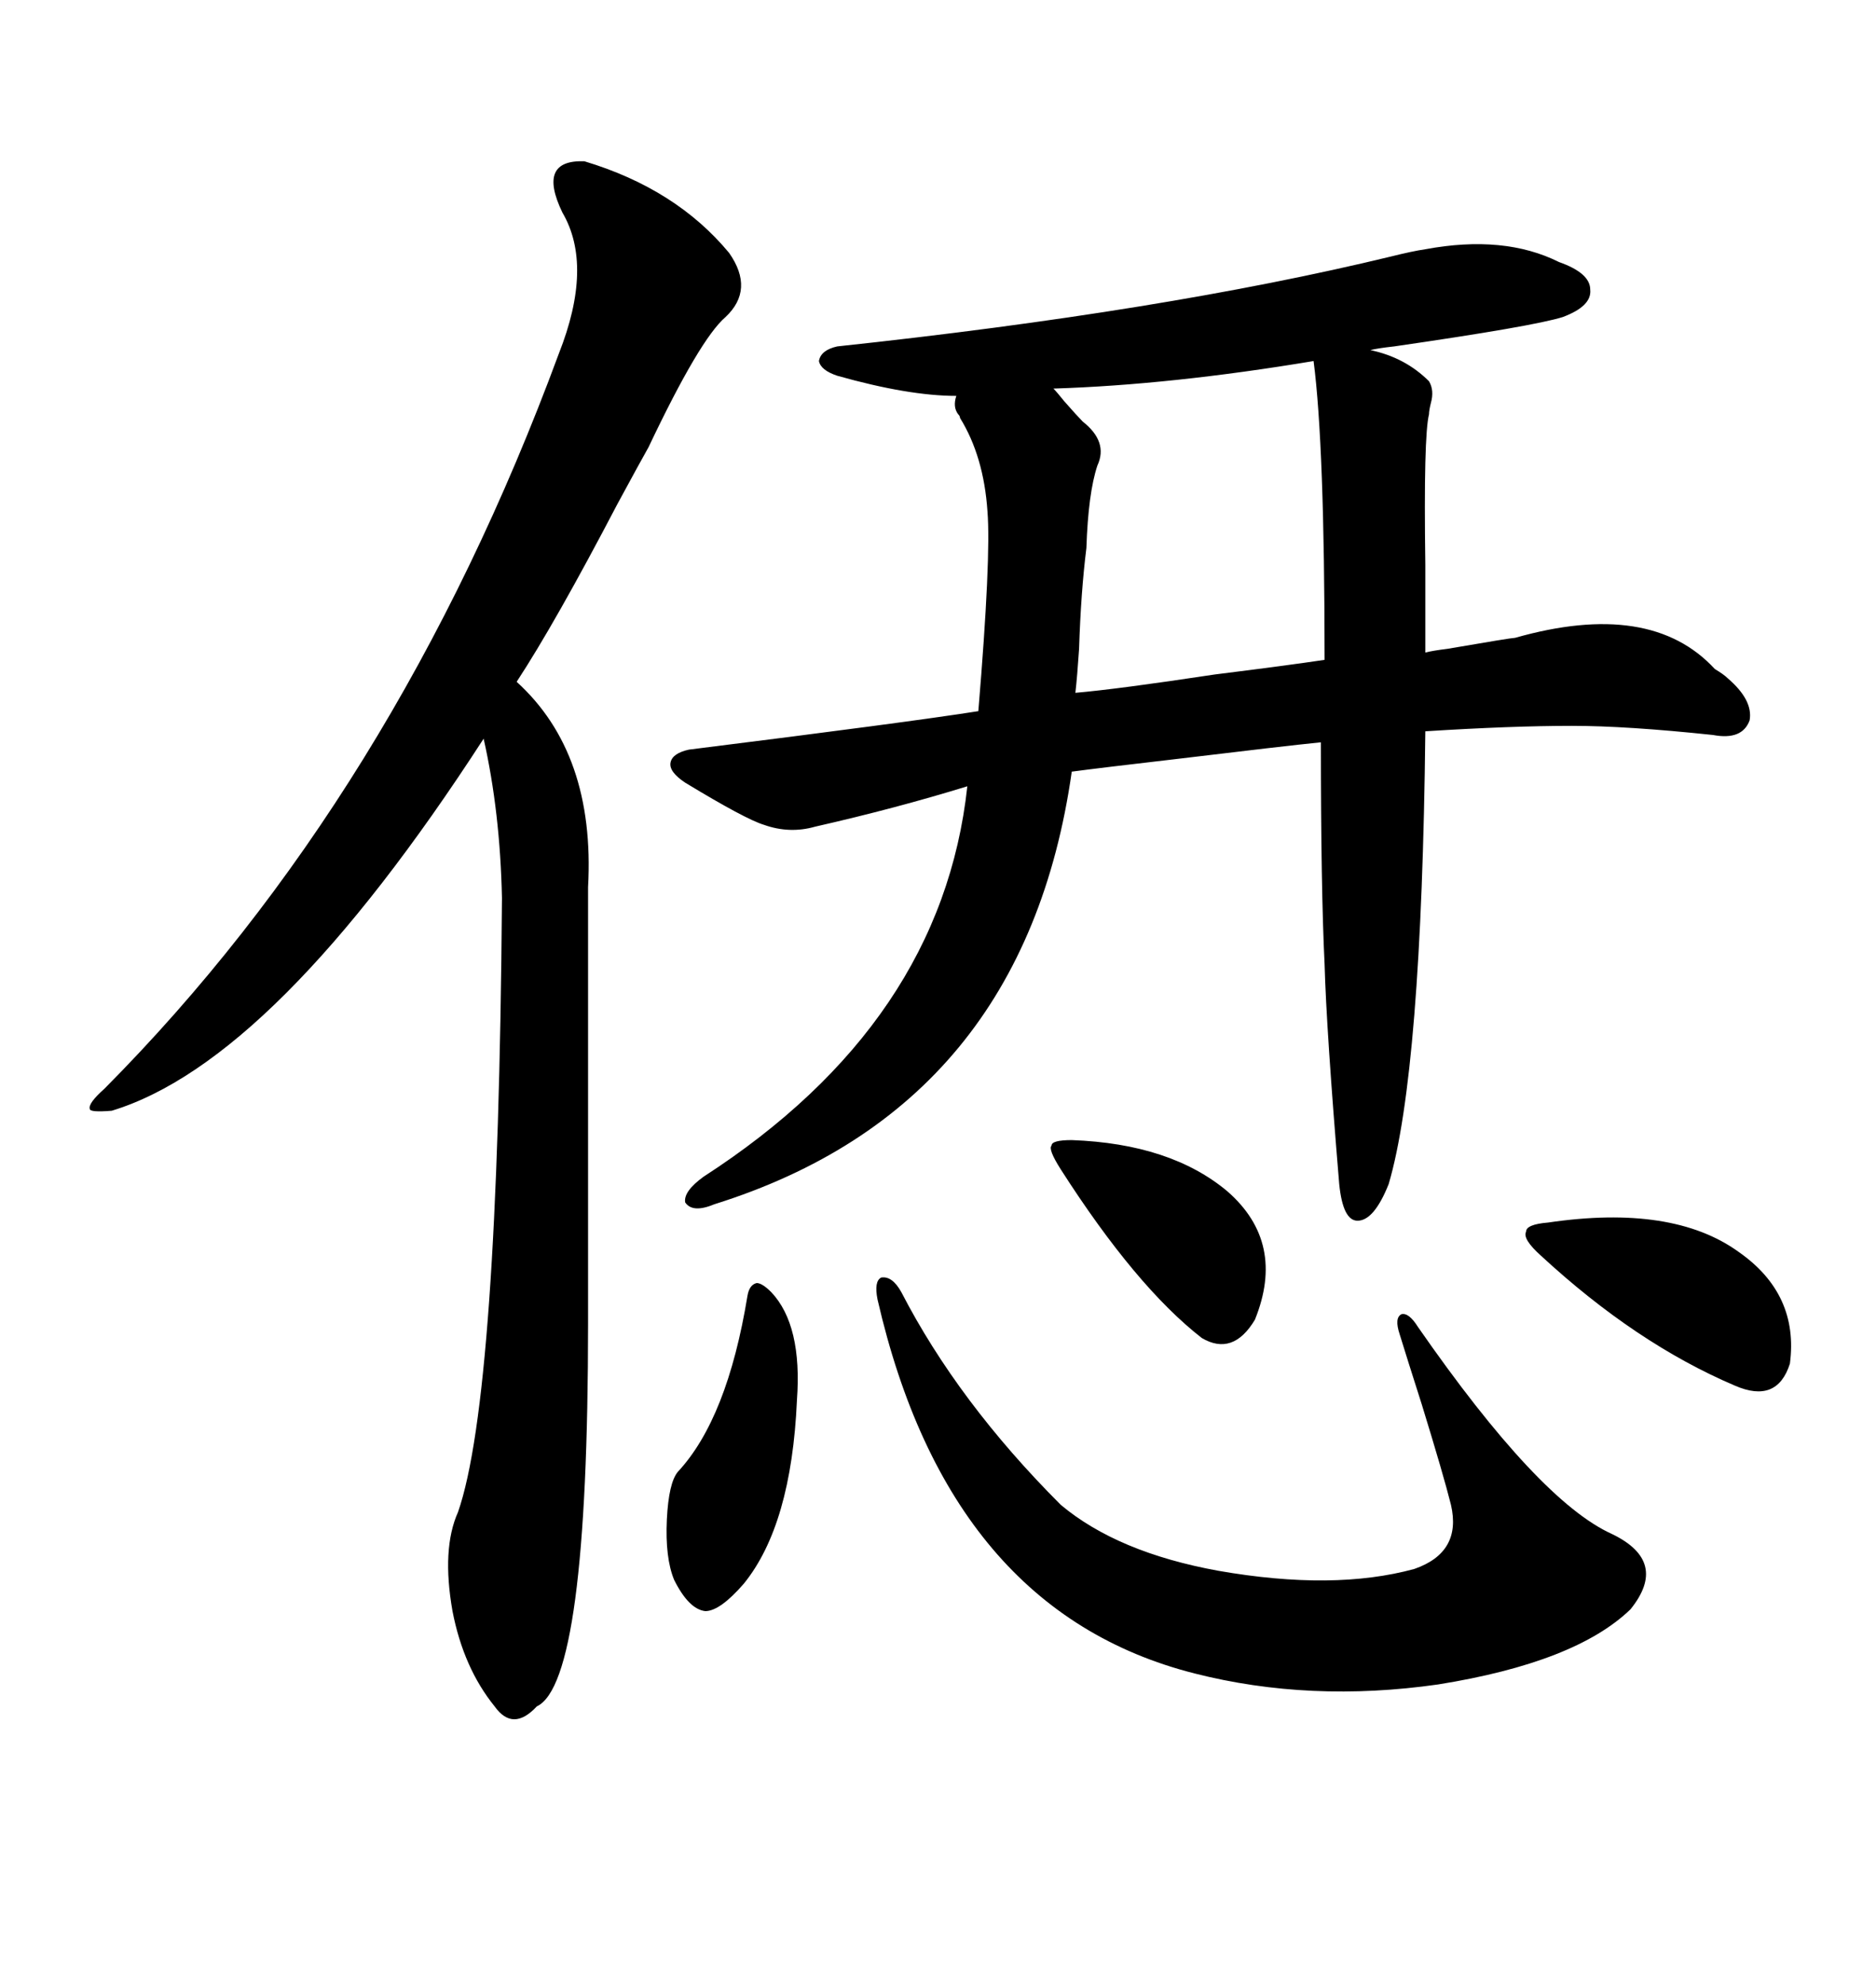 <svg xmlns="http://www.w3.org/2000/svg" xmlns:xlink="http://www.w3.org/1999/xlink" width="300" height="317.285"><path d="M227.93 39.84L227.93 39.84Q240.53 37.50 249.32 41.89L249.32 41.89Q254.30 43.65 254.30 46.29L254.30 46.29Q254.59 48.93 249.90 50.68L249.90 50.68Q245.21 52.15 222.95 55.37L222.95 55.37Q220.31 55.66 219.14 55.96L219.14 55.96Q224.71 57.13 228.52 60.94L228.52 60.94Q229.39 62.40 228.81 64.45L228.81 64.45Q228.52 65.63 228.52 66.21L228.52 66.21Q227.64 69.73 227.93 90.23L227.93 90.23Q227.93 99.32 227.93 104.30L227.93 104.30Q229.10 104.00 231.45 103.71L231.45 103.71Q241.70 101.95 242.29 101.95L242.29 101.95Q263.96 95.80 274.22 106.93L274.22 106.93Q275.68 107.81 276.27 108.40L276.27 108.40Q280.37 111.91 279.79 115.14L279.79 115.14Q278.61 118.36 273.93 117.48L273.93 117.48Q260.16 116.02 251.37 116.02L251.37 116.02Q241.70 116.02 227.93 116.89L227.93 116.89Q227.34 171.39 222.07 189.26L222.07 189.26Q219.73 195.12 217.09 195.12L217.09 195.12Q214.75 195.12 214.16 189.26L214.16 189.26Q212.11 164.65 211.82 154.10L211.82 154.10Q211.23 142.09 211.23 118.65L211.23 118.65Q205.37 119.24 188.38 121.29L188.38 121.29Q175.78 122.75 171.39 123.34L171.39 123.34Q163.77 176.95 114.26 192.48L114.26 192.48Q110.74 193.95 109.57 192.19L109.57 192.19Q109.28 190.43 112.50 188.09L112.50 188.09Q150.59 163.48 154.69 125.68L154.69 125.68Q143.26 129.20 130.37 132.13L130.37 132.13Q126.27 133.30 122.17 131.84L122.17 131.84Q119.24 130.96 109.57 125.10L109.57 125.10Q106.93 123.34 107.23 121.88L107.23 121.88Q107.52 120.41 110.16 119.82L110.16 119.82Q145.31 115.43 156.45 113.67L156.45 113.67Q158.50 89.06 157.91 81.74L157.91 81.74Q157.32 72.95 153.52 66.80L153.52 66.80Q153.52 66.50 153.22 66.21L153.22 66.21Q152.34 65.04 152.93 63.28L152.93 63.28Q145.31 63.28 133.89 60.06L133.89 60.06Q131.25 59.18 130.96 57.71L130.96 57.71Q131.25 55.96 133.89 55.37L133.89 55.37Q186.04 49.80 222.36 41.02L222.36 41.02Q225.88 40.14 227.93 39.84ZM93.46 25.78L93.46 25.78Q108.11 30.18 116.60 40.43L116.60 40.43Q120.70 46.29 116.02 50.68L116.02 50.68Q111.91 54.20 103.71 71.48L103.71 71.48Q102.54 73.54 98.73 80.57L98.73 80.57Q88.77 99.61 82.62 108.98L82.62 108.98Q95.21 120.41 94.04 141.80L94.04 141.80L94.04 211.52Q94.04 268.95 85.84 272.75L85.84 272.75Q82.03 276.86 79.10 272.75L79.10 272.75Q74.12 266.60 72.36 257.52L72.36 257.52Q70.61 247.56 73.24 241.70L73.24 241.70Q79.69 223.24 80.27 143.55L80.27 143.55Q79.98 129.79 77.34 118.07L77.34 118.07Q43.95 169.63 17.87 177.54L17.87 177.54Q14.36 177.83 14.36 177.25L14.36 177.25Q14.06 176.37 16.70 174.02L16.70 174.02Q63.28 127.15 89.36 56.54L89.36 56.54Q94.92 42.48 89.94 33.98L89.94 33.98Q85.84 25.49 93.46 25.78ZM144.14 206.54L144.14 206.54Q153.22 224.12 169.63 240.53L169.63 240.53Q178.71 248.14 194.82 251.07L194.82 251.07Q213.28 254.30 226.17 250.78L226.17 250.78Q233.79 248.14 232.03 240.53L232.03 240.53Q230.86 235.84 227.34 224.41L227.34 224.41Q225 217.09 223.83 213.28L223.83 213.28Q222.95 210.64 224.12 210.06L224.12 210.06Q225.29 209.77 226.76 212.11L226.76 212.11Q246.09 239.94 257.81 245.21L257.81 245.21Q266.89 249.61 260.74 257.23L260.74 257.23Q251.95 265.72 229.98 269.24L229.98 269.24Q209.47 272.17 191.02 267.48L191.02 267.48Q151.76 257.52 140.33 207.71L140.33 207.71Q139.75 204.79 140.92 204.20L140.92 204.20Q142.68 203.91 144.14 206.54ZM210.06 57.71L210.06 57.71Q187.21 61.52 168.46 62.11L168.46 62.11Q169.04 62.70 170.21 64.16L170.21 64.16Q172.27 66.50 173.14 67.38L173.14 67.38Q177.25 70.61 175.49 74.41L175.49 74.41Q174.02 78.81 173.73 87.60L173.73 87.60Q172.85 94.63 172.56 103.71L172.56 103.71Q172.27 108.11 171.97 110.74L171.97 110.74Q178.71 110.16 194.24 107.81L194.24 107.81Q205.96 106.35 211.82 105.47L211.82 105.47Q211.82 71.19 210.06 57.71ZM247.56 195.41L247.56 195.41Q267.48 192.48 278.03 200.10L278.03 200.10Q287.70 206.84 286.23 217.97L286.23 217.97Q284.18 224.41 277.44 221.48L277.44 221.48Q261.62 214.75 246.39 200.68L246.39 200.68Q243.46 198.05 244.04 196.88L244.04 196.88Q244.04 195.70 247.56 195.41ZM119.53 207.13L119.53 207.13Q119.82 205.37 121.00 205.08L121.00 205.08Q121.88 205.08 123.34 206.54L123.34 206.54Q128.32 211.82 127.44 223.83L127.44 223.83Q126.56 243.75 118.95 253.13L118.95 253.13Q115.14 257.52 112.79 257.52L112.79 257.52Q110.16 257.23 107.81 252.54L107.81 252.54Q106.35 249.02 106.64 242.87L106.64 242.87Q106.93 237.01 108.40 235.25L108.40 235.25Q116.31 226.76 119.53 207.13ZM171.39 182.23L171.39 182.23Q187.21 182.81 196.29 190.43L196.29 190.43Q205.66 198.63 200.68 210.94L200.68 210.94Q197.17 216.80 192.19 213.87L192.19 213.87Q181.64 205.66 169.63 186.91L169.63 186.91Q167.58 183.69 168.16 183.11L168.16 183.11Q168.16 182.23 171.39 182.23Z"/></svg>